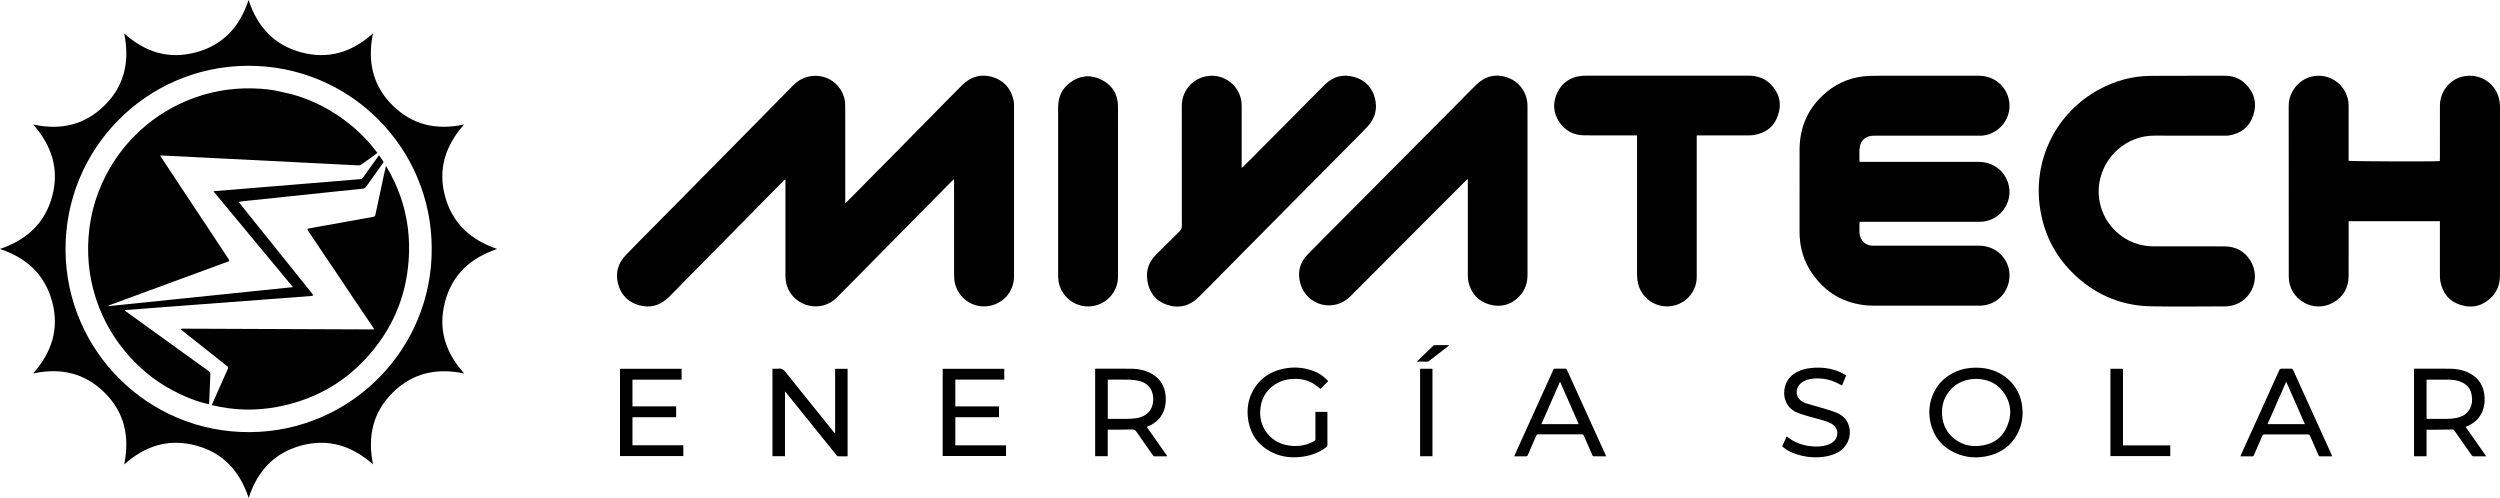 <?xml version="1.0" encoding="UTF-8"?> <svg xmlns="http://www.w3.org/2000/svg" xmlns:xlink="http://www.w3.org/1999/xlink" id="Capa_1" data-name="Capa 1" viewBox="0 0 1259.68 250.91"><defs><style> .cls-1 { filter: url(#drop-shadow-1); } </style><filter id="drop-shadow-1" x="0" y="0" width="250.56" height="250.91" filterUnits="userSpaceOnUse"><feOffset dx="0" dy="0"></feOffset><feGaussianBlur result="blur" stdDeviation="1.87"></feGaussianBlur><feFlood flood-color="#251e19" flood-opacity=".5"></feFlood><feComposite in2="blur" operator="in"></feComposite><feComposite in="SourceGraphic"></feComposite></filter></defs><g class="cls-1"><g><path d="M233.91,188.18c-14.01-2.94-26.12-.19-36.09,9.71-9.99,9.92-12.68,22.06-9.88,36.11-10.66-9.49-22.59-13.17-36.17-9.5-13.53,3.66-22.04,12.74-26.48,26.4-4.49-13.66-12.99-22.8-26.6-26.43-13.56-3.62-25.45.06-36.09,9.54,2.83-14.08.13-26.27-9.94-36.21-9.98-9.85-22.07-12.62-36-9.61,9.48-10.68,13.3-22.55,9.62-36.21-3.65-13.57-12.78-22-26.29-26.53,13.52-4.59,22.72-13.05,26.34-26.68,3.61-13.59-.25-25.43-9.62-36.04,13.92,3.06,26.11.19,36.05-9.68,9.95-9.88,12.7-22.08,9.81-36.21,10.66,9.58,22.6,13.17,36.14,9.54,13.56-3.63,22.06-12.72,26.54-26.39,4.45,13.59,12.94,22.74,26.51,26.38,13.53,3.63,25.46.11,36.17-9.54-2.87,14.05-.15,26.29,9.8,36.19,9.95,9.9,22.14,12.74,36.08,9.71-9.36,10.64-13.25,22.49-9.57,36.15,3.66,13.57,12.82,21.98,26.29,26.57-13.55,4.53-22.69,13.01-26.3,26.65-3.6,13.6.12,25.45,9.66,36.07ZM217.53,125.23c0-50.76-41.26-92.44-92.95-92.08-50.81.35-91.99,41.76-91.56,93.17.42,50.23,41.34,91.7,92.81,91.42,50.92-.27,91.93-41.74,91.7-92.51Z"></path><g><path d="M199.01,92.16c-1.35-2.98-2.86-5.83-4.5-8.56-.12.48-.25.96-.37,1.47-.75,3.04-1.18,5.41-1.37,6.29-1.21,5.61-2.42,11.22-3.62,16.84-.12.57-.34.91-.97,1.03-4.65.83-9.29,1.69-13.93,2.53-6.19,1.11-12.38,2.21-18.56,3.32-.88.16-.98.38-.47,1.15,2.46,3.69,4.92,7.38,7.4,11.06,2.25,3.34,4.54,6.66,6.78,10,2.81,4.19,5.58,8.41,8.39,12.59,3.33,4.96,6.69,9.89,10.04,14.84.23.35.44.72.77,1.27-32.6-.13-64.97-.26-97.34-.39-.02.11-.04.21-.07.32.15.16.28.34.44.48.74.61,1.49,1.2,2.24,1.79,6.85,5.44,13.7,10.88,20.57,16.3.55.43.61.82.34,1.41l-8.08,18.18c.11.05.21.09.32.11,10.91,2.61,21.91,2.9,32.9.79,21.39-4.11,38.53-15.06,51.27-32.73,8.65-12,13.43-25.46,14.64-40.2,1.15-13.9-1.05-27.23-6.82-39.92Z"></path><path d="M106,188.77c.04-.84-.24-1.34-.89-1.8-7.34-5.27-14.67-10.57-22-15.86-6.49-4.68-12.97-9.36-19.45-14.04-.27-.2-.53-.41-.8-.62.03-.07.06-.14.09-.21,2.97-.23,5.94-.45,8.91-.68,9.76-.74,19.53-1.5,29.29-2.23,10.68-.81,21.37-1.59,32.06-2.4,7.91-.59,15.82-1.19,23.73-1.8.27-.02.53-.16.8-.24-.11-.28-.17-.6-.35-.83-2.2-2.76-4.43-5.5-6.64-8.26-1.78-2.21-3.55-4.43-5.32-6.65-1.89-2.35-3.78-4.69-5.67-7.04-1.78-2.21-3.54-4.44-5.32-6.65-2.21-2.76-4.44-5.5-6.65-8.26-1.85-2.3-3.68-4.62-5.52-6.93-.64-.81-1.29-1.61-2.08-2.58.93-.12,1.68-.23,2.43-.31,7.72-.82,15.44-1.63,23.16-2.44,7.95-.84,15.9-1.67,23.85-2.5,4.38-.46,8.76-.92,13.13-1.36.77-.08,1.3-.36,1.76-1.02,2.91-4.15,5.86-8.27,8.8-12.4-.75-1.18-1.54-2.32-2.34-3.45-1.94,2.71-3.88,5.41-5.82,8.11-.78,1.08-1.51,2.2-2.34,3.24-.27.34-.76.66-1.17.7-11.32.96-22.64,1.88-33.97,2.81-13.03,1.07-26.05,2.13-39.08,3.2-.25.02-.5.07-1.05.14,13.39,16.14,26.64,32.1,40.06,48.27-31.12,3.21-62.04,6.4-92.97,9.59-.03-.06-.06-.11-.09-.17.24-.13.48-.28.74-.37,6.02-2.22,12.04-4.42,18.05-6.64,6.1-2.24,12.19-4.5,18.29-6.74,6.86-2.52,13.72-5.04,20.59-7.56.9-.33,1.79-.68,2.7-.98.62-.2.78-.45.38-1.06-1.98-2.97-3.92-5.96-5.89-8.94-2.46-3.73-4.94-7.45-7.41-11.17-3.64-5.49-7.28-10.97-10.92-16.47-3.32-5.01-6.63-10.02-9.94-15.03-.13-.19-.23-.39-.44-.75.48-.01.83-.04,1.17-.02,9.67.48,19.34.97,29.01,1.45,23.13,1.16,46.27,2.32,69.4,3.5.77.04,1.39-.11,2.02-.57,2.2-1.61,4.42-3.2,6.65-4.76.18-.13.3-.24.38-.36l.82-.6c-5.75-7.75-12.85-14.35-21.3-19.76-8.23-5.27-17.1-9.01-26.72-10.89h0c-4.83-1.28-9.8-1.71-14.76-1.83-11.56-.29-22.72,1.77-33.4,6.27-9.77,4.11-18.44,9.93-25.92,17.41-4.83,4.84-9,10.24-12.49,16.16-6.37,10.81-10.03,22.51-10.94,34.96-.89,12.18.83,24.05,5.3,35.49,4.09,10.45,10.13,19.63,17.97,27.6,5.67,5.76,12.1,10.58,19.26,14.35,5.78,3.05,11.8,5.54,18.21,6.93.2-5,.4-9.99.63-14.99ZM141.32,50.7c.07-.18.11-.37.17-.56-.06.35-.12.71-.18,1.06-.03-.17-.04-.34.02-.5ZM141.02,52.78s0,0,0,0c0,0,0,0,0,0-.28,1.24-.57,2.49-.85,3.73.28-1.24.57-2.49.85-3.73Z"></path></g></g></g><g><path d="M425.93,102.38c.49-.44.74-.65.97-.88,7.43-7.5,14.87-15,22.3-22.52,4.84-4.89,9.65-9.8,14.48-14.7,7.04-7.14,14.04-14.3,21.13-21.39,4.18-4.17,9.26-5.77,14.99-4.17,5.88,1.65,9.49,5.7,10.88,11.65.22.94.26,1.95.26,2.93.01,28.65.02,57.29,0,85.94,0,7.89-5.73,14.27-13.71,15.08-7.3.75-14.29-4.07-16.07-11.63-.33-1.42-.42-2.92-.42-4.38-.03-15.33-.02-30.66-.02-45.99v-2.01c-.54.45-.88.7-1.16.99-9.18,9.3-18.36,18.6-27.54,27.9-3.93,3.99-7.87,7.97-11.81,11.95-6.21,6.29-12.39,12.62-18.65,18.86-7.89,7.86-21.39,4.66-25-5.87-.65-1.88-.81-3.83-.81-5.8.01-15.38,0-30.76,0-46.14v-1.86c-.48.37-.79.56-1.04.81-5.86,5.95-11.72,11.9-17.57,17.86-3.34,3.4-6.68,6.79-10.03,10.19-7.42,7.52-14.84,15.03-22.26,22.55-2.69,2.73-5.31,5.53-8.07,8.18-4.18,4.02-9.18,5.45-14.79,3.87-5.6-1.57-9.22-5.34-10.62-10.99-1.33-5.36.06-10.16,3.84-14.14,4.33-4.56,8.79-8.99,13.21-13.46,8.7-8.81,17.41-17.6,26.11-26.41,7.32-7.41,14.63-14.82,21.94-22.24,7.76-7.87,15.53-15.74,23.26-23.63,8.27-8.44,22.25-5.14,25.57,6.09.41,1.39.58,2.9.58,4.35.04,15.72.03,31.45.03,47.17v1.84Z"></path><path d="M936.94,81.57c.8,0,1.39,0,1.97,0,19.26,0,38.52.02,57.78-.01,3.72,0,7.07.94,10.02,3.24,5.02,3.91,7.05,10.64,5.03,16.67-2.06,6.13-7.75,10.28-14.18,10.28-19.56.01-39.11,0-58.67,0h-1.82c-.06.42-.15.75-.15,1.07-.02,1.38-.04,2.75,0,4.13.1,3.38,2.09,5.97,5.18,6.68.66.15,1.36.15,2.05.15,17.54,0,35.08.01,52.62,0,3.38,0,6.52.78,9.32,2.72,5.45,3.78,7.73,10.53,5.74,16.93-1.98,6.35-7.69,10.58-14.4,10.59-17.79.02-35.57,0-53.36,0-1.03,0-2.06-.03-3.09-.11-11.8-.98-21.09-6.39-27.84-16.06-4.4-6.31-6.41-13.4-6.4-21.08.02-13.76-.02-27.52.01-41.27.03-11.86,4.54-21.69,13.74-29.22,6.19-5.07,13.38-7.72,21.4-8.03,1.91-.07,3.83-.08,5.74-.08,16.31,0,32.62,0,48.94-.01,3.54,0,6.8.8,9.7,2.9,5.03,3.64,7.33,10.02,5.77,16.05-1.54,5.96-6.75,10.5-12.87,11.2-.68.08-1.37.06-2.06.06-17.49,0-34.98,0-52.47.01-.88,0-1.78.03-2.62.25-2.66.7-4.35,2.45-4.87,5.15-.49,2.52-.17,5.07-.2,7.81Z"></path><path d="M1229.41,111.44h-46v1.67c0,8.65.03,17.3-.01,25.94-.03,5.95-2.64,10.52-7.82,13.44-9.94,5.62-22.34-1.67-22.34-13.08-.01-28.7.03-57.39-.03-86.09-.02-7.42,5.79-14.39,13.72-15.1,7.99-.71,15.22,4.99,16.35,13.09.13.92.12,1.86.12,2.79,0,8.45,0,16.9,0,25.36v1.56c1.21.31,42.81.44,45.93.15.02-.53.07-1.1.07-1.66,0-8.8-.02-17.59.01-26.39.02-6.76,4.68-12.84,11.12-14.47,9.37-2.36,18.03,3.98,18.98,12.93.09.88.16,1.76.16,2.64,0,28.11,0,56.21,0,84.32,0,4.08-1.06,7.79-3.9,10.82-4.33,4.62-9.7,6.16-15.71,4.36-5.99-1.79-9.46-6.08-10.48-12.28-.13-.82-.18-1.66-.18-2.49-.01-8.55,0-17.1,0-25.65v-1.87Z"></path><path d="M1101.65,38.15c6.34,0,12.68.02,19.01,0,4.05-.02,7.7,1.13,10.63,3.96,4.54,4.38,6.04,9.74,4.14,15.76-1.91,6.03-6.24,9.46-12.5,10.42-.63.1-1.27.06-1.91.06-11.74,0-23.49.08-35.23-.02-14.26-.12-25.74,10.39-27.97,23.7-2.52,15.05,7.94,29.5,22.98,31.77,1.35.2,2.74.31,4.1.32,11.94.02,23.88,0,35.82.02,5.74.02,10.29,2.37,13.28,7.32,5.28,8.74.6,20.04-9.26,22.49-1.13.28-2.33.43-3.49.43-12.43.03-24.86.19-37.29-.03-14.41-.25-27.06-5.32-37.72-15.04-10.16-9.27-16.28-20.78-18.32-34.4-3.68-24.53,8.18-48.16,29.81-59.86,7.99-4.32,16.54-6.7,25.65-6.82,6.09-.08,12.18-.02,18.27-.02,0-.03,0-.05,0-.08Z"></path><path d="M739.3,90.35c-.35.34-.71.66-1.06,1.01-11.94,11.96-23.89,23.92-35.82,35.89-7.36,7.37-14.69,14.77-22.07,22.13-8.17,8.15-21.81,4.74-25.08-6.33-1.64-5.55-.5-10.65,3.61-14.84,8.51-8.65,17.1-17.23,25.65-25.84,8.38-8.43,16.77-16.86,25.15-25.3,8.45-8.5,16.9-17.01,25.36-25.51,2.94-2.96,5.84-5.98,8.84-8.88,4.64-4.49,10.09-5.74,16.14-3.45,5.82,2.2,9.57,7.75,9.64,13.92.05,4.72.01,9.43.01,14.15,0,23.73,0,47.47,0,71.2,0,4.05-1.19,7.67-3.97,10.64-4.17,4.46-9.34,5.93-15.17,4.3-5.79-1.62-9.31-5.62-10.63-11.48-.24-1.09-.3-2.24-.3-3.36-.02-15.53-.01-31.06-.01-46.58,0-.53,0-1.05,0-1.58l-.31-.1Z"></path><path d="M625.93,84.47c2.16-2.14,4.32-4.28,6.47-6.42.38-.38.74-.79,1.12-1.17,5.58-5.61,11.16-11.21,16.74-16.82,5.78-5.82,11.52-11.68,17.35-17.46,4.11-4.07,9.1-5.38,14.64-3.85,5.62,1.55,9.22,5.33,10.6,10.99,1.29,5.31-.09,10.05-3.78,14.03-2.81,3.02-5.76,5.91-8.67,8.84-6.88,6.94-13.78,13.88-20.66,20.82-7.47,7.54-14.94,15.08-22.4,22.62-7.33,7.4-14.66,14.8-21.98,22.2-3.84,3.88-7.59,7.84-11.51,11.62-4.57,4.41-10.06,5.73-16.04,3.62-5.76-2.03-8.91-6.44-9.74-12.41-.7-4.99.89-9.27,4.51-12.82,3.97-3.89,7.84-7.86,11.8-11.75.8-.78,1.12-1.57,1.12-2.69-.03-20.15-.02-40.29-.02-60.44,0-7.29,4.94-13.38,12.06-14.9,9.26-1.97,18.09,5.17,18.11,14.66.02,9.88,0,19.75,0,29.63,0,.53,0,1.06,0,1.59l.29.11Z"></path><path d="M824.87,68.22c-.83,0-1.41,0-2,0-8.21,0-16.41.04-24.62-.02-5.27-.04-9.54-2.24-12.5-6.61-3.2-4.74-3.51-9.86-1.03-14.98,2.46-5.08,6.67-7.84,12.3-8.39.59-.06,1.18-.08,1.76-.08,27.42,0,54.84,0,82.25-.01,4.22,0,7.98,1.18,11,4.16,4.41,4.35,5.86,9.63,3.94,15.53-1.93,5.97-6.27,9.32-12.46,10.25-.87.13-1.76.14-2.64.14-8.01.01-16.02,0-24.03,0-.58,0-1.15,0-1.91,0v2.04c0,23.09,0,46.19,0,69.28,0,6.78-4.59,12.66-11.17,14.37-8.94,2.32-17.79-3.83-18.73-13.02-.11-1.07-.17-2.16-.17-3.23,0-22.46,0-44.91,0-67.37v-2.08Z"></path><path d="M563.33,96.51c0,14.3,0,28.59,0,42.89,0,6.95-4.74,12.92-11.5,14.58-9.15,2.24-18.17-4.46-18.63-13.86-.02-.44-.04-.88-.04-1.32,0-28.25,0-56.5,0-84.74,0-5.16,1.92-9.42,6.07-12.48,4.89-3.6,10.27-4.15,15.7-1.44,5.46,2.72,8.37,7.32,8.39,13.49.05,14.3.01,28.59.01,42.89Z"></path></g><g><path d="M730.17,173.9c-.13.16-.24.36-.4.48-3.25,2.52-6.5,5.03-9.76,7.54-.2.15-.47.29-.71.3-1.64.03-3.29.01-4.93,0-.11,0-.23-.04-.42-.08,1.5-1.45,2.94-2.84,4.38-4.23,1.39-1.34,2.79-2.67,4.18-4.01,2.56,0,5.11,0,7.67,0Z"></path><path d="M420.8,218.22v-32.39h6.28v44.1c-1.65,0-3.29.01-4.93-.02-.19,0-.4-.24-.55-.42-5.16-6.39-10.3-12.78-15.45-19.17-3.32-4.12-6.64-8.24-9.97-12.35-.18-.22-.37-.43-.65-.75v32.66h-6.31v-44.1c.96,0,1.95.11,2.9-.02,1.67-.24,2.69.45,3.73,1.75,8.06,10.12,16.2,20.18,24.31,30.25.15.18.32.35.48.53.05-.02.11-.04.16-.05Z"></path><path d="M995.74,185.24c5.88.05,11.22,1.66,15.75,5.52,4.46,3.81,6.89,8.7,7.49,14.51.51,4.89-.3,9.54-2.73,13.84-3.02,5.33-7.58,8.74-13.45,10.34-6.25,1.7-12.41,1.32-18.27-1.52-6.1-2.96-10.05-7.81-11.67-14.41-1.35-5.47-.86-10.83,1.63-15.9,2.24-4.59,5.78-7.93,10.41-10.09,3.43-1.6,7.06-2.3,10.84-2.29ZM995.72,190.9c-.68.03-1.35.03-2,.11-4.76.54-8.78,2.51-11.75,6.36-2.73,3.54-3.75,7.59-3.39,12.01.41,4.87,2.46,8.89,6.36,11.87,3.54,2.7,7.6,3.79,12.02,3.44,6.61-.52,11.66-3.59,14.32-9.77,2.71-6.29,2.04-12.42-2.23-17.87-3.35-4.27-8-6.06-13.34-6.14Z"></path><path d="M1216.37,185.77h.81c5.77,0,11.55-.06,17.32.02,3.97.05,7.79.85,11.19,3.06,3.51,2.28,5.47,5.55,6.06,9.64.43,3,.22,5.97-.95,8.82-1.48,3.58-4.13,5.95-7.64,7.44-.25.1-.49.21-.74.32-.02,0-.02.03-.05.08,3.43,4.87,6.86,9.76,10.39,14.78-1.09,0-2.03,0-2.98,0-1.13,0-2.26-.02-3.39.01-.45.01-.69-.15-.95-.51-2.91-4.18-5.84-8.36-8.79-12.52-.18-.25-.56-.52-.85-.51-2.7,0-5.4.08-8.1.12-1.64.02-3.29,0-5.03,0v13.37h-6.31v-44.11ZM1222.68,211.06h.86c3.29,0,6.58.05,9.87-.02,1.48-.03,2.99-.19,4.44-.48,2.18-.43,4.15-1.35,5.62-3.1,2.2-2.62,2.47-5.69,1.84-8.89-.54-2.73-2.18-4.65-4.67-5.86-2-.97-4.14-1.36-6.34-1.39-3.66-.05-7.32-.02-10.98-.01-.21,0-.42.03-.65.04v19.71Z"></path><path d="M577.81,215.1c3.45,4.91,6.88,9.79,10.38,14.77-.34.02-.55.05-.75.05-1.84,0-3.68-.01-5.53.01-.47,0-.74-.15-1.01-.54-2.79-4-5.62-7.97-8.39-11.99-.52-.75-1.01-1.04-1.99-1.01-3.83.12-7.66.09-11.49.11-.27,0-.54,0-.88,0v13.37h-6.33v-44.07c.26-.01.52-.03.78-.03,5.8,0,11.59-.06,17.39.02,4.05.06,7.94.88,11.38,3.2,3.61,2.44,5.5,5.91,5.94,10.19.29,2.79.05,5.54-1.04,8.16-1.49,3.57-4.15,5.93-7.66,7.42-.25.1-.49.21-.8.34ZM558.18,191.3v19.7c.1.02.14.04.19.04,3.34,0,6.68.03,10.02,0,1.34-.02,2.7-.1,4.02-.3,2.38-.35,4.56-1.21,6.27-2.96,3.06-3.14,2.88-8.68,1.25-11.56-1.33-2.35-3.42-3.68-5.96-4.29-1.49-.36-3.04-.57-4.57-.61-3.73-.08-7.46-.03-11.23-.03Z"></path><path d="M474.99,229.79v-43.96h31.04v5.43h-24.67v13.51h22.01v5.45h-22.01v14.16h25.56v5.4h-31.93Z"></path><path d="M343.45,185.83v5.47h-24.77v13.46h22.01v5.46h-22.01v14.14h25.63v5.43h-31.91v-43.97h31.05Z"></path><path d="M662.8,207.53h6.04v.71c0,5.33,0,10.66.01,15.99,0,.47-.14.74-.51,1.03-4.01,3.09-8.61,4.59-13.59,5.03-4.52.41-8.92-.12-13.07-2.02-7.27-3.31-11.56-8.98-12.77-16.86-.79-5.18-.05-10.18,2.54-14.8,2.86-5.1,7.18-8.46,12.72-10.16,6-1.84,11.99-1.7,17.88.57,2.53.97,4.72,2.49,6.65,4.38.12.12.24.25.34.38.07.09.13.2.18.3-1.3,1.3-2.58,2.58-3.88,3.88-.83-.65-1.65-1.35-2.51-1.97-2.84-2.03-6.04-2.96-9.51-3.08-3.87-.13-7.53.64-10.81,2.75-4.77,3.08-7.19,7.56-7.51,13.19-.24,4.25.86,8.12,3.51,11.47,3.17,4,7.44,5.95,12.46,6.34,3.92.3,7.65-.4,11.12-2.35.55-.31.72-.65.72-1.26-.03-4.23-.01-8.45-.01-12.68v-.86Z"></path><path d="M1128.85,229.93c.67-1.49,1.29-2.9,1.92-4.3,2.78-6.14,5.57-12.27,8.34-18.4,3.12-6.89,6.25-13.79,9.34-20.69.28-.63.62-.79,1.27-.78,1.55.05,3.1.05,4.64,0,.62-.02.9.21,1.14.75,1.8,4.02,3.63,8.03,5.45,12.05,3.63,7.98,7.25,15.96,10.88,23.95,1.05,2.32,2.1,4.64,3.14,6.96.06.13.1.26.17.47-2.15,0-4.23.01-6.31-.02-.2,0-.48-.29-.58-.51-1.43-3.22-2.85-6.45-4.24-9.69-.26-.61-.57-.85-1.28-.85-7.22.03-14.44.03-21.67,0-.59,0-.9.15-1.14.72-1.38,3.24-2.83,6.46-4.21,9.7-.22.52-.49.67-1.03.66-1.91-.04-3.82-.01-5.85-.01ZM1161.38,213.72c-3.14-7.14-6.25-14.19-9.42-21.4-3.18,7.22-6.28,14.26-9.42,21.4h18.84Z"></path><path d="M809.27,229.93c-2.17,0-4.23.01-6.29-.02-.19,0-.48-.22-.56-.41-1.48-3.33-2.95-6.67-4.4-10.02-.19-.45-.41-.62-.91-.62-7.37.02-14.74.02-22.11,0-.46,0-.69.12-.88.55-1.4,3.26-2.85,6.5-4.24,9.77-.25.58-.55.78-1.19.77-1.86-.05-3.73-.02-5.73-.02.45-1.03.87-1.98,1.29-2.92,3.76-8.3,7.52-16.59,11.28-24.89,2.37-5.24,4.75-10.48,7.11-15.73.19-.43.41-.64.93-.63,1.72.04,3.44.02,5.16,0,.4,0,.58.12.76.5,3.89,8.59,7.79,17.17,11.69,25.75,2.62,5.75,5.23,11.5,7.85,17.25.08.17.14.36.25.65ZM786.06,192.32c-3.18,7.24-6.28,14.29-9.41,21.4h18.83c-3.13-7.12-6.22-14.15-9.42-21.4Z"></path><path d="M900.29,219.88c3.62,3.02,7.75,4.5,12.26,4.98,2.98.32,5.93.18,8.77-.87,1.8-.67,3.32-1.74,4.04-3.61,1.12-2.89,0-5.58-2.87-7.08-2.24-1.17-4.68-1.7-7.09-2.37-3.06-.86-6.16-1.65-9.14-2.74-2.65-.97-4.87-2.64-6.16-5.29-2.1-4.3-1.3-10.74,3.4-14.22,2.88-2.13,6.18-3.03,9.68-3.32,4.86-.4,9.59.18,14.09,2.17.85.38,1.64.87,2.47,1.31.36.19.47.4.29.82-.65,1.51-1.25,3.03-1.88,4.59-1.01-.52-1.99-1.06-2.99-1.53-2.88-1.35-5.94-2.03-9.1-2.05-2.69-.01-5.34.3-7.72,1.73-2.84,1.7-3.9,5.18-2.38,7.81.86,1.48,2.22,2.4,3.77,2.91,2.65.87,5.36,1.54,8.03,2.35,2.6.79,5.24,1.49,7.73,2.54,3.21,1.35,5.5,3.67,6.3,7.25,1.15,5.18-1.28,10.39-6.04,12.86-2.93,1.52-6.07,2.12-9.34,2.28-3.77.19-7.44-.3-11.02-1.45-2.56-.82-4.97-1.96-7.04-3.72-.16-.13-.35-.44-.3-.56.72-1.58,1.47-3.14,2.25-4.77Z"></path><path d="M1069.71,224.42h23.84v5.39h-30.16v-43.99h6.32v38.6Z"></path><path d="M715.55,185.8h6.23v44.08h-6.23v-44.08Z"></path></g></svg> 